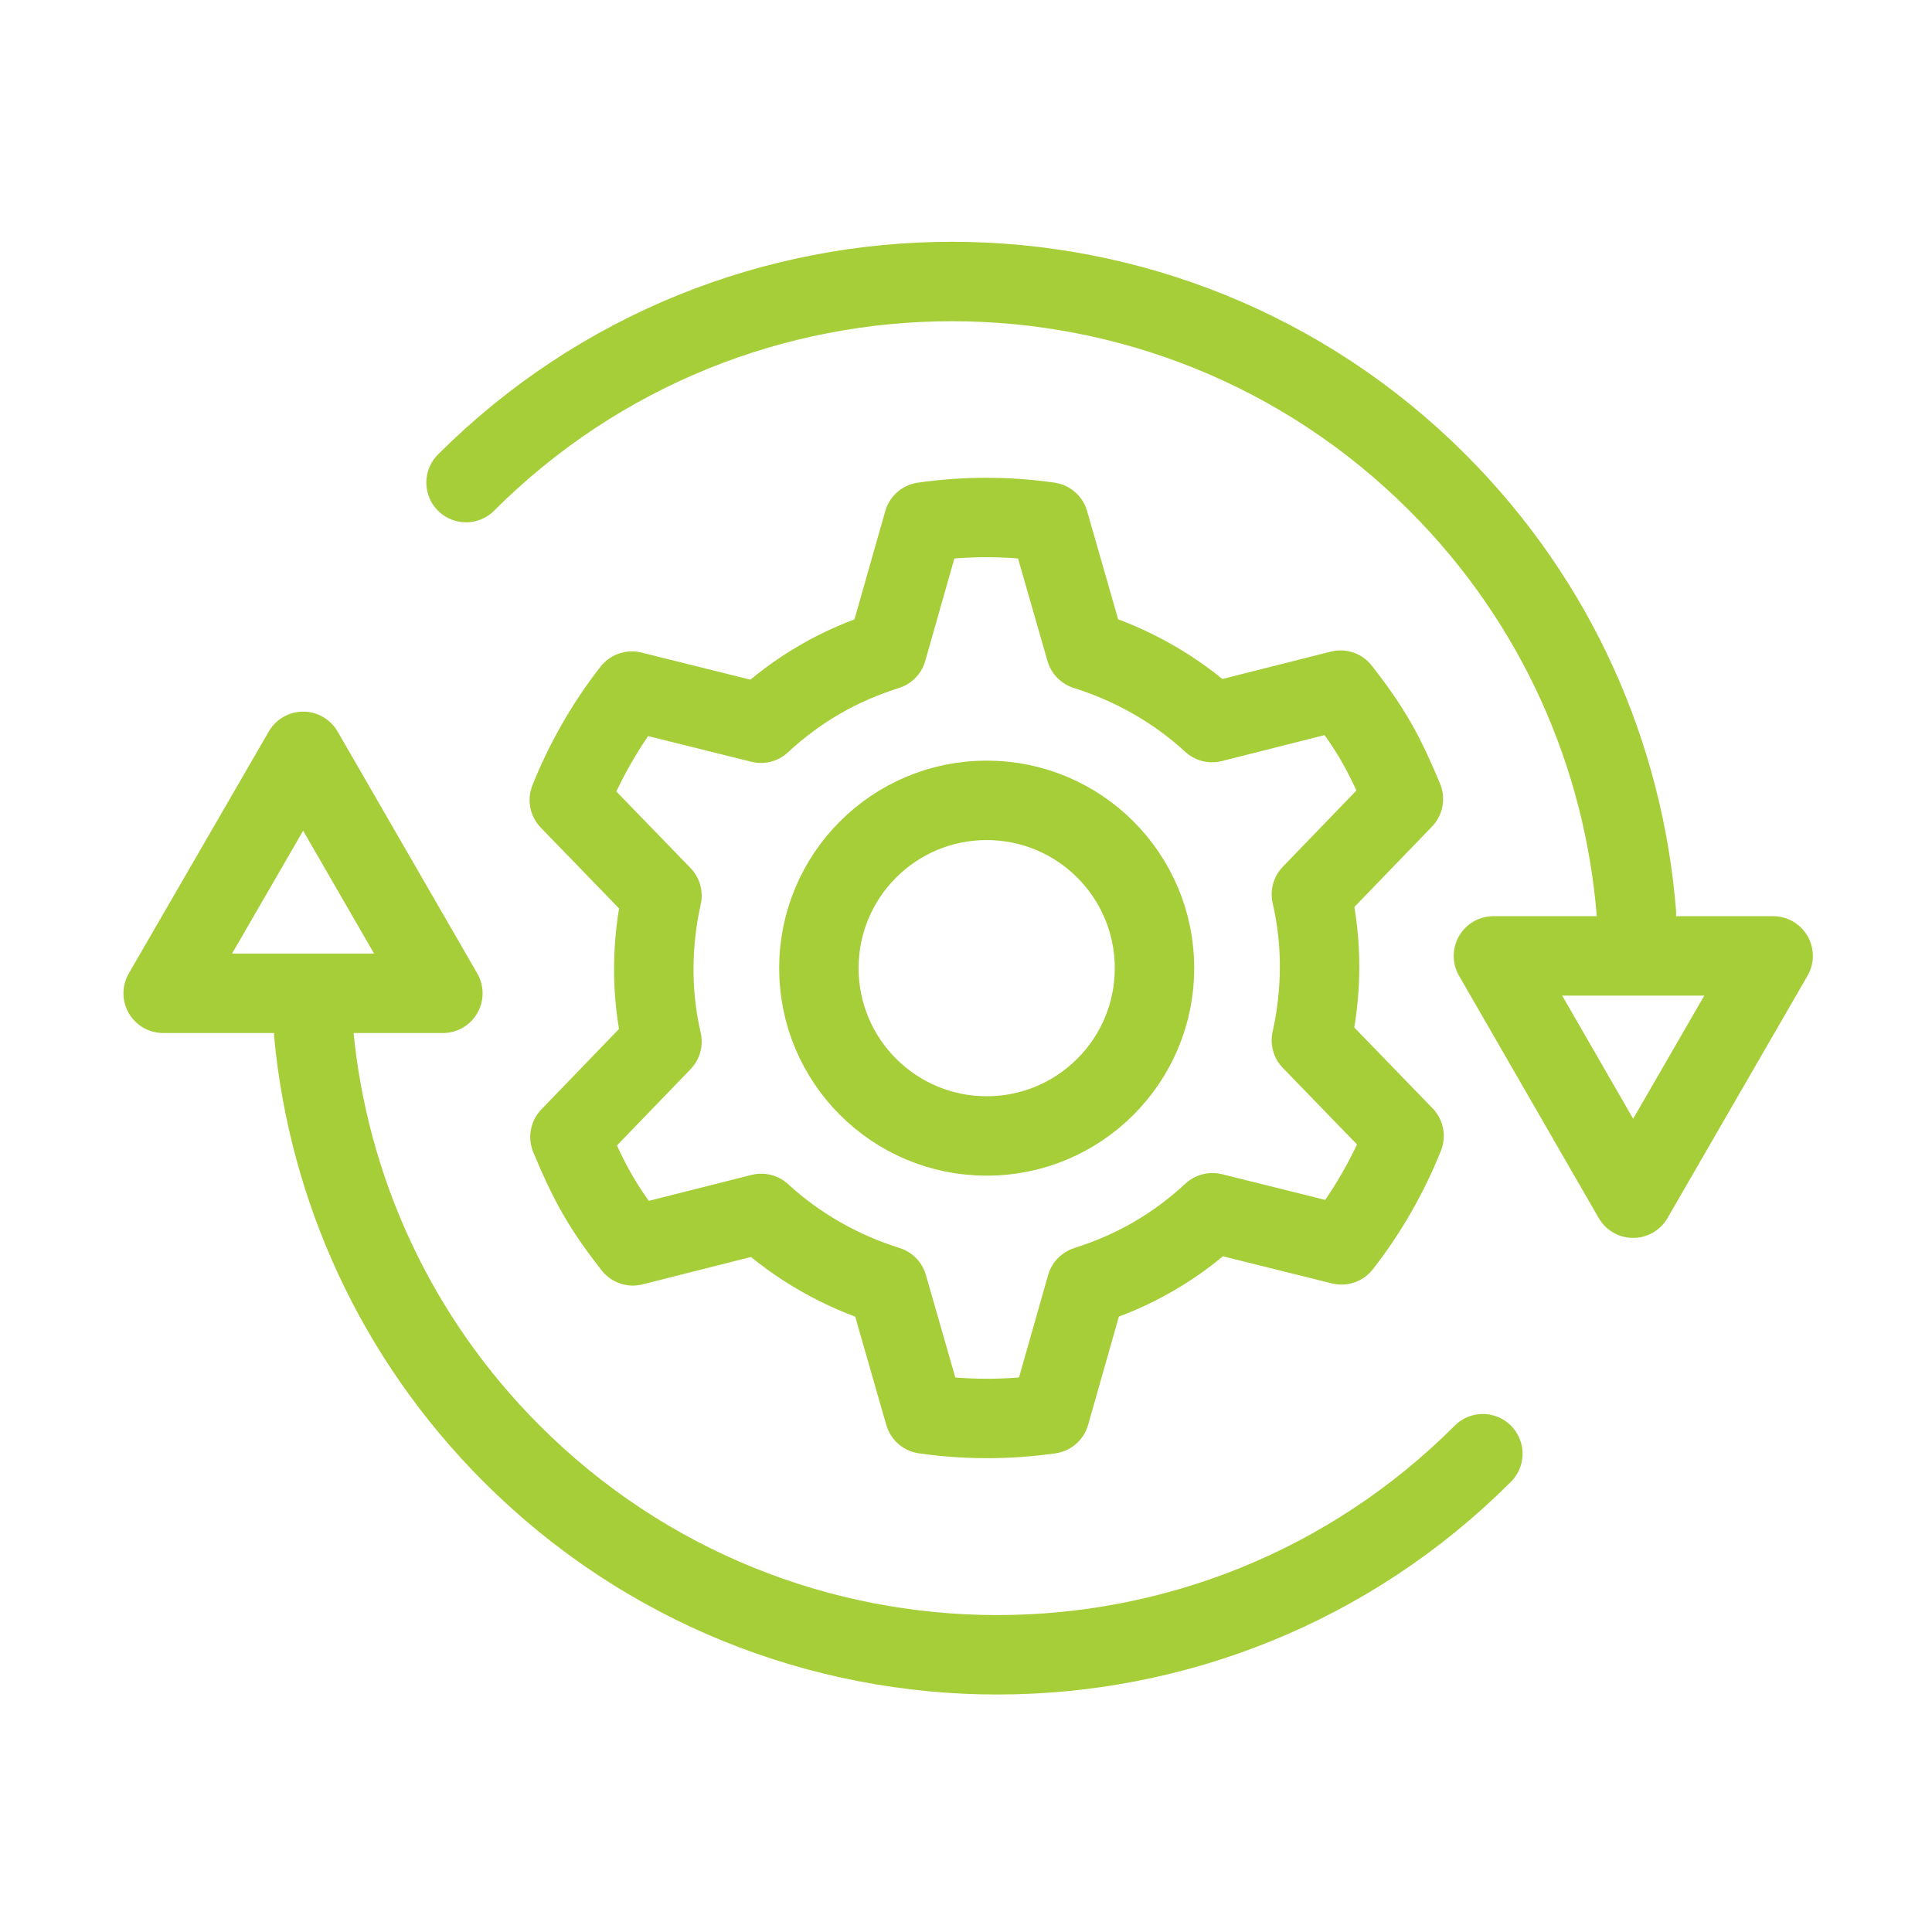 <?xml version="1.0" encoding="UTF-8"?> <svg xmlns="http://www.w3.org/2000/svg" version="1.1" viewBox="0 0 583.7 583.7"><defs><style> .cls-1 { fill: none; stroke: #a6ce39; stroke-linecap: round; stroke-linejoin: round; stroke-width: 24px; } </style></defs><g><g id="Layer_1"><g><g><path class="cls-1" d="M494.4,276c-3.8-47.5-23.8-93.9-60.1-130.2-81-81-212.4-81-293.5,0"></path><path class="cls-1" d="M94.8,312.4c4.4,46.3,24.4,91.4,59.8,126.8,81,81,212.4,81,293.4,0"></path><polygon class="cls-1" points="133.8 300.1 91.6 227 49.3 300.1 133.8 300.1"></polygon><polygon class="cls-1" points="451.2 288.8 493.4 362 535.7 288.8 451.2 288.8"></polygon></g><g><path class="cls-1" d="M348.8,292.5c0,28-22.7,50.7-50.7,50.7s-50.7-22.7-50.7-50.7,22.7-50.7,50.7-50.7,50.7,22.7,50.7,50.7Z"></path><path class="cls-1" d="M348.5,379.6c6.6-3.8,12.5-8.3,17.8-13.2l39,9.7c7.9-10.1,14.2-21.2,18.9-32.9l-28-28.9c3.2-14.3,3.4-29.4,0-44.1l27.8-28.8c-2.4-5.8-5-11.6-8.2-17.2-3.2-5.6-6.9-10.7-10.8-15.7l-38.8,9.8c-11.1-10.2-24.2-17.5-38.2-21.9l-11.1-38.7c-12.5-1.8-25.3-1.8-37.9,0l-11,38.7c-6.9,2.2-13.8,5.1-20.3,8.9-6.6,3.8-12.5,8.3-17.8,13.2l-39-9.7c-7.9,10.1-14.2,21.2-18.9,32.9l28,28.9c-3.2,14.3-3.4,29.4,0,44.1l-27.8,28.8c2.4,5.8,5,11.6,8.2,17.2,3.2,5.6,6.9,10.7,10.8,15.7l38.8-9.8c11.1,10.2,24.2,17.5,38.2,21.9l11.1,38.7c12.5,1.8,25.3,1.8,37.9,0l11-38.7c6.9-2.2,13.8-5.1,20.3-8.9Z"></path></g></g></g></g></svg> 